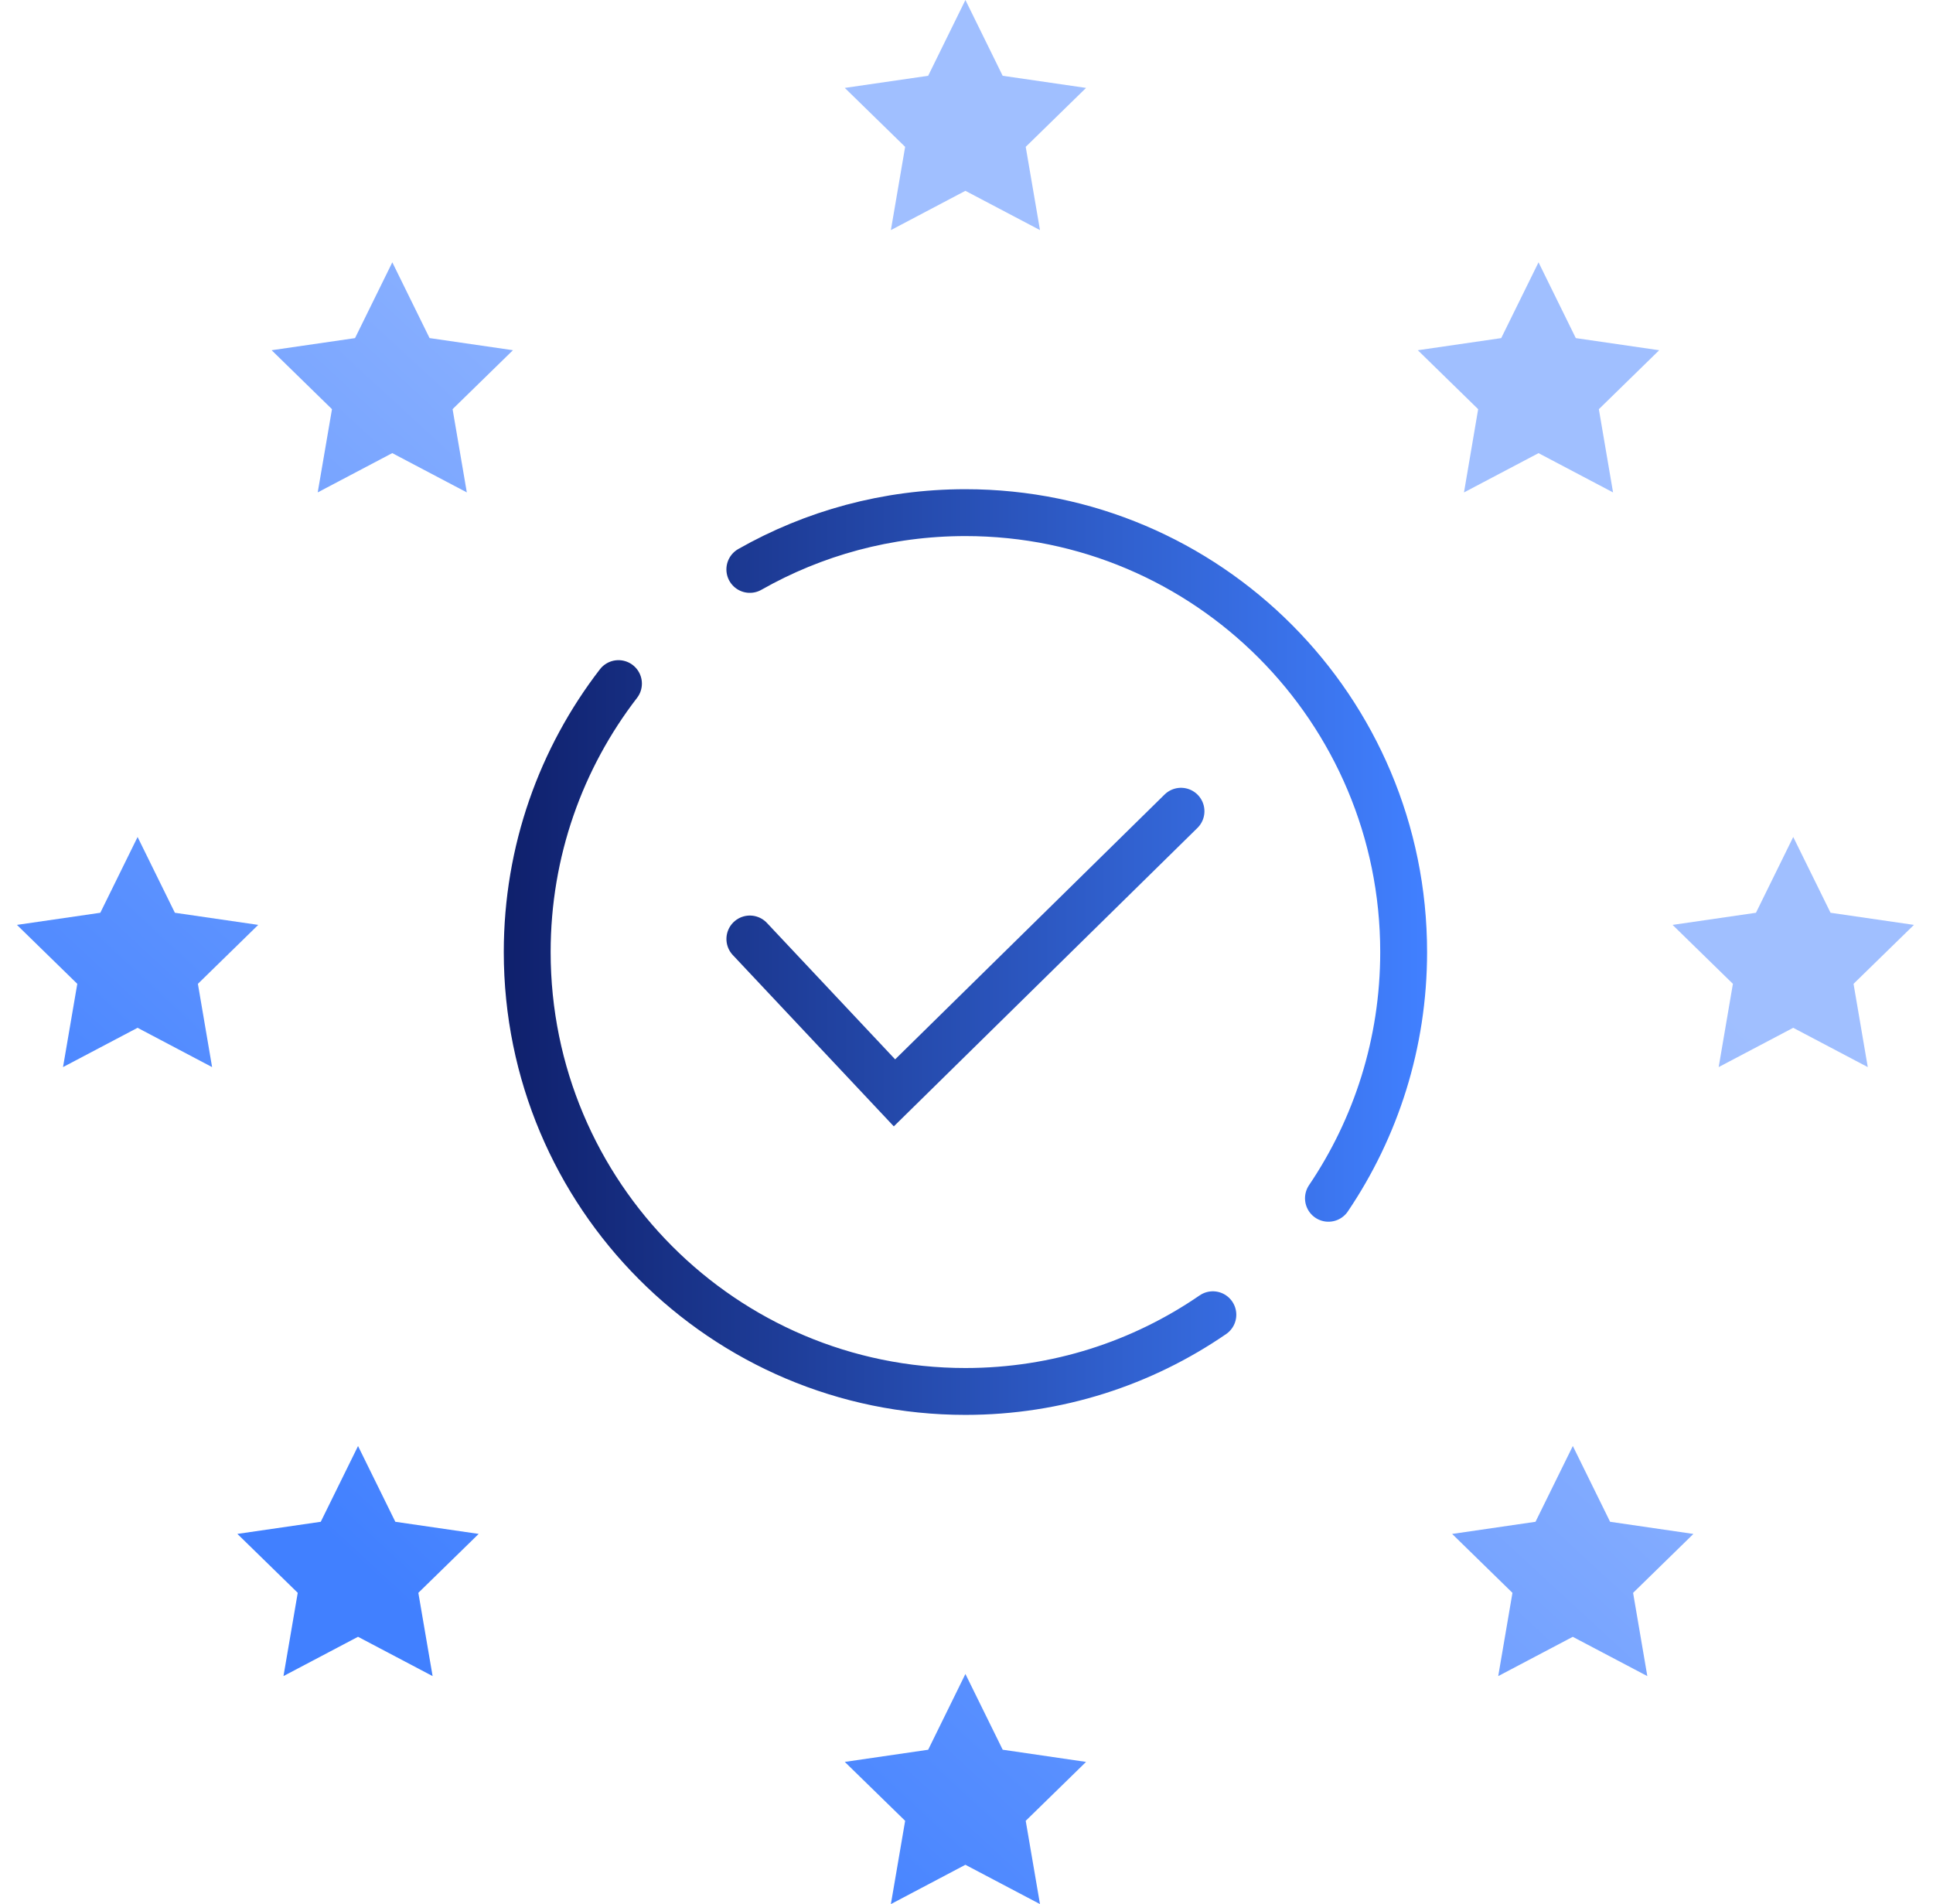 <svg xmlns="http://www.w3.org/2000/svg" width="66" height="65" viewBox="0 0 66 65">
  <defs>
    <linearGradient id="mining-a" x1="-2.667%" x2="102.667%" y1="50%" y2="50%">
      <stop offset="0%" stop-color="#0F206C"/>
      <stop offset="100%" stop-color="#4180FF"/>
    </linearGradient>
    <linearGradient id="mining-b" x1="20.245%" x2="88.27%" y1="85.128%" y2="11.392%">
      <stop offset="0%" stop-color="#4180FF"/>
      <stop offset="71.03%" stop-color="#A0BFFF"/>
    </linearGradient>
  </defs>
  <g fill="none" fill-rule="evenodd" transform="translate(.578)">
    <path stroke="url(#mining-a)" stroke-linecap="round" stroke-width="1.6" d="M40.834,44.881 C38.43,46.533 35.521,47.5 32.385,47.5 C24.122,47.5 17.423,40.784 17.423,32.5 C17.423,29.049 18.585,25.87 20.539,23.336 M44.78,40.906 C46.401,38.508 47.348,35.615 47.348,32.5 C47.348,24.216 40.649,17.5 32.385,17.5 C29.709,17.5 27.197,18.204 25.024,19.438 M25.025,32.054 L29.963,37.307 L39.746,27.693"/>
    <path fill="url(#mining-b)" fill-rule="nonzero" d="M36.504,60.146 L34.444,62.157 L34.931,65 L32.384,63.658 L29.84,65 L30.327,62.157 L28.266,60.146 L31.113,59.731 L32.385,57.144 L33.658,59.73 L36.504,60.146 Z M12.92,51.949 L11.647,49.363 L10.374,51.949 L7.527,52.363 L9.588,54.374 L9.101,57.216 L11.646,55.875 L14.193,57.217 L13.706,54.374 L15.766,52.363 L12.92,51.949 Z M54.397,51.949 L53.124,49.362 L51.85,51.949 L49.004,52.364 L51.063,54.375 L50.577,57.217 L53.122,55.876 L55.668,57.217 L55.182,54.375 L57.241,52.364 L54.397,51.949 Z M8.239,31.573 L5.393,31.159 L4.12,28.572 L2.847,31.159 L0,31.573 L2.061,33.585 L1.574,36.427 L4.119,35.086 L6.664,36.428 L6.179,33.585 L8.239,31.573 Z M64.771,31.573 L61.924,31.159 L60.65,28.572 L59.377,31.159 L56.53,31.573 L58.59,33.585 L58.104,36.427 L60.649,35.086 L63.195,36.428 L62.709,33.585 L64.771,31.573 Z M12.817,8.955 L11.544,11.542 L8.697,11.956 L10.757,13.968 L10.27,16.809 L12.815,15.468 L15.361,16.809 L14.875,13.967 L16.936,11.955 L14.089,11.541 L12.817,8.955 Z M49.408,16.81 L51.953,15.469 L54.498,16.81 L54.013,13.968 L56.073,11.956 L53.226,11.542 L51.953,8.955 L50.679,11.542 L47.832,11.956 L49.892,13.968 L49.408,16.81 Z M32.385,0 L31.113,2.587 L28.266,3.001 L30.327,5.013 L29.84,7.855 L32.384,6.514 L34.931,7.855 L34.444,5.013 L36.504,3.001 L33.657,2.587 L32.385,0 Z"/>
  </g>
</svg>
